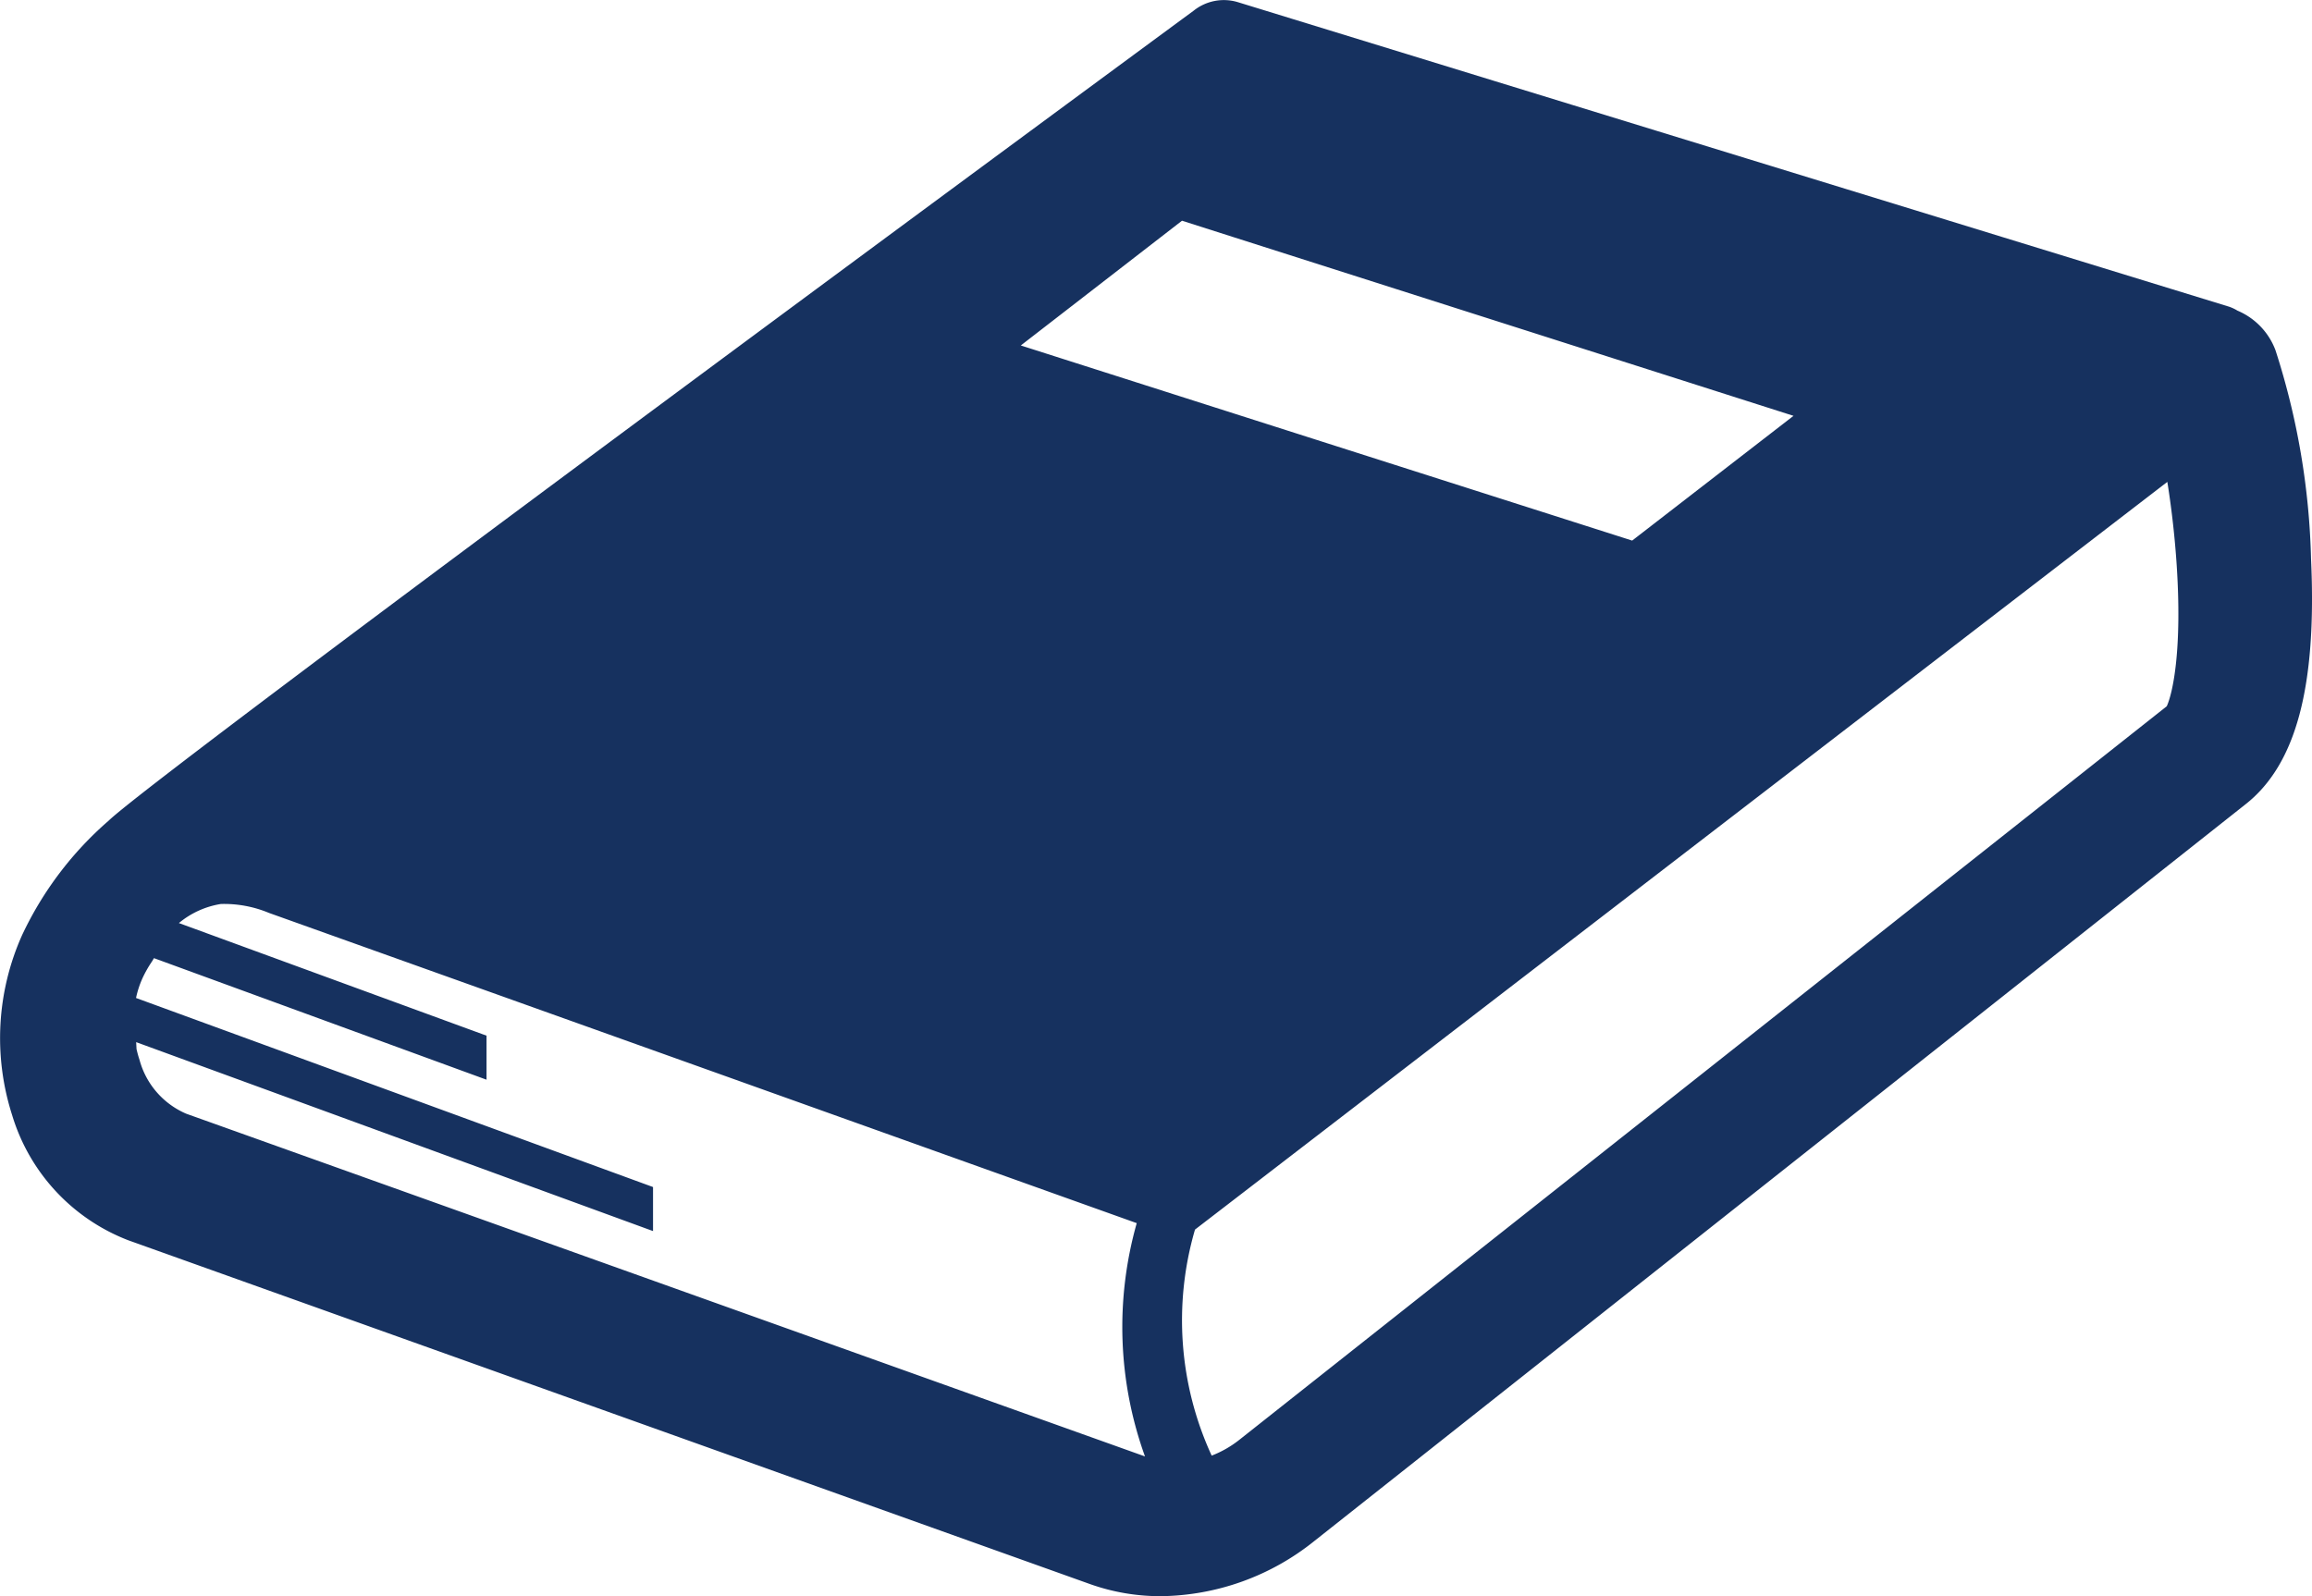 <svg viewBox="0 0 84 58" height="58" width="84" xmlns="http://www.w3.org/2000/svg" id="icon_newsletter">
  <path fill="#16315f" transform="translate(0 0)" d="M83.965,20.3a26.658,26.658,0,0,0-1.293-7.577,2.521,2.521,0,0,0-1.381-1.436,1.482,1.482,0,0,0-.307-.144L44.962.075a1.756,1.756,0,0,0-1.59.31S5.733,28.08,3.946,29.822A12.565,12.565,0,0,0,.8,33.985,9.159,9.159,0,0,0,.441,40.52a7.055,7.055,0,0,0,4.226,4.55l34.94,12.492A7.607,7.607,0,0,0,42.178,58a9.052,9.052,0,0,0,5.569-2L81.594,29.218c1.832-1.449,2.585-4.281,2.371-8.914M6.764,40.468a2.971,2.971,0,0,1-1.695-1.956c-.043-.129-.079-.261-.109-.393l-.013-.251,18.779,6.865v-1.6L4.942,36.263a3.529,3.529,0,0,1,.232-.712,4.226,4.226,0,0,1,.345-.61l.075-.125,12.083,4.417v-1.6L6.5,33.541a3.161,3.161,0,0,1,1.525-.693,4.239,4.239,0,0,1,1.746.324L41.3,44.445a13.844,13.844,0,0,0,.3,8.477ZM37.088,12.553l5.857-4.533L65.162,15.11,59.3,19.643ZM78.723,25.663l-33.7,26.659a3.875,3.875,0,0,1-1,.571,11.757,11.757,0,0,1-.606-8.214L78.744,17.51c.134.835.257,1.831.332,2.91.223,3.234-.148,4.8-.353,5.242" id="path1"></path>
</svg>
